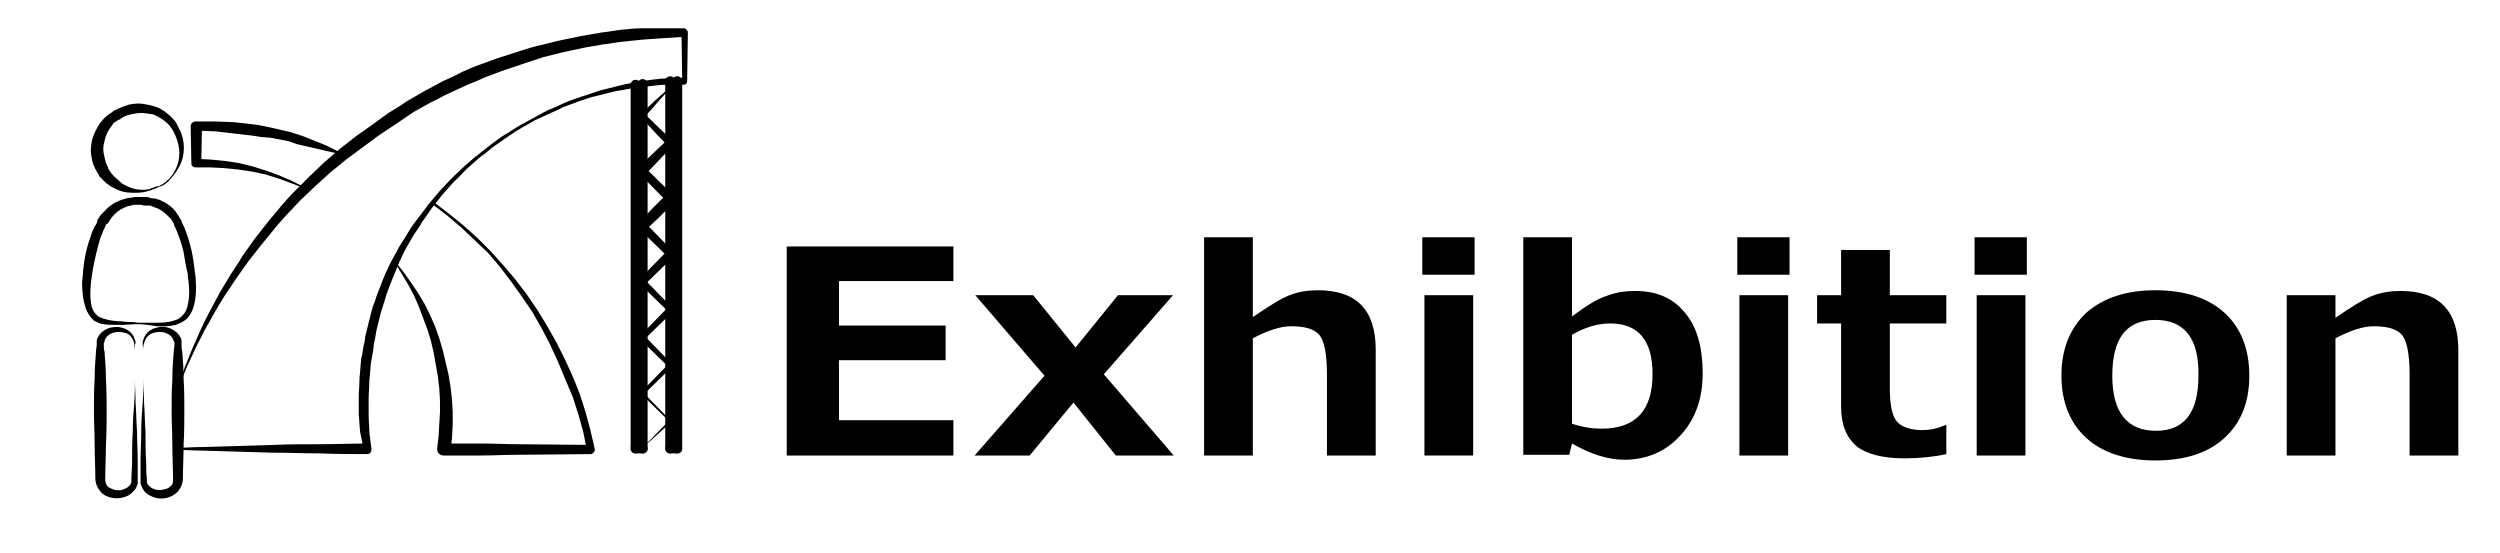 <?xml version="1.0" encoding="utf-8"?>
<!-- Generator: Adobe Illustrator 23.0.0, SVG Export Plug-In . SVG Version: 6.00 Build 0)  -->
<svg version="1.1" id="Isolation_Mode" xmlns="http://www.w3.org/2000/svg" xmlns:xlink="http://www.w3.org/1999/xlink" x="0px"
	 y="0px" viewBox="0 0 354 78.3" style="enable-background:new 0 0 354 78.3;" xml:space="preserve">
<g>
	<g>
		<path d="M135,64.5h-23.6V34.9H135v4.9h-16.2v6.3h15.1V51h-15.1v8.5H135V64.5z"/>
		<path d="M166.2,64.5H158L152,57l-6.2,7.5H138l9.9-11.3l-9.8-11.4h8.2l6,7.4l6-7.4h7.8L156.3,53L166.2,64.5z"/>
		<path d="M194.8,64.5h-6.9V53.2c0-3.2-0.4-5.1-1.2-5.9s-2.1-1.1-3.9-1.1c-1.5,0-3.3,0.6-5.4,1.7v16.6h-6.9V33.6h6.9v11.3
			c2.2-1.5,3.9-2.6,5.2-3.1c1.3-0.5,2.6-0.7,4-0.7c5.5,0,8.2,2.8,8.2,8.4V64.5z"/>
		<path d="M208.8,38.9h-7.4v-5.3h7.4V38.9z M208.6,64.5h-6.9V41.8h6.9V64.5z"/>
		<path d="M222.6,62.8l-0.4,1.6h-6.5V33.6h6.9v11.2c2-1.5,3.6-2.5,4.9-2.9c1.3-0.5,2.6-0.7,4-0.7c3.1,0,5.4,1,7.1,3.1
			c1.7,2,2.5,4.9,2.5,8.6c0,3.6-1.1,6.6-3.2,8.8c-2.1,2.3-4.8,3.4-7.9,3.4C227.7,65.1,225.2,64.3,222.6,62.8z M222.6,47.4V60
			c1.5,0.5,2.9,0.7,4.2,0.7c4.8,0,7.2-2.6,7.2-7.7c0-4.8-2-7.2-6-7.2C226.3,45.8,224.5,46.3,222.6,47.4z"/>
		<path d="M253.4,38.9H246v-5.3h7.4V38.9z M253.2,64.5h-6.9V41.8h6.9V64.5z"/>
		<path d="M275.6,64.3c-1.8,0.4-3.8,0.6-5.9,0.6c-3.1,0-5.4-0.6-6.8-1.7c-1.4-1.2-2.2-3-2.2-5.6V45.8h-3.4v-4h3.4v-6.4h6.9v6.4h8v4
			h-8v9.3c0,2.4,0.4,4,1.1,4.7c0.7,0.7,1.9,1.1,3.5,1.1c1.1,0,2.1-0.2,3.2-0.7h0.2V64.3z"/>
		<path d="M287,38.9h-7.4v-5.3h7.4V38.9z M286.8,64.5h-6.9V41.8h6.9V64.5z"/>
		<path d="M305.2,65.2c-4.2,0-7.5-1.1-9.8-3.2c-2.3-2.1-3.5-5.1-3.5-8.8c0-3.8,1.2-6.7,3.5-8.9c2.4-2.1,5.6-3.2,9.8-3.2
			c4.2,0,7.5,1.1,9.8,3.2c2.3,2.1,3.5,5.1,3.5,8.9c0,3.8-1.2,6.7-3.5,8.8C312.7,64.1,309.5,65.2,305.2,65.2z M305.2,45.3
			c-4.1,0-6.1,2.6-6.1,7.9c0,5.2,2.1,7.8,6.2,7.8c4,0,6-2.6,6-7.8C311.4,47.9,309.3,45.3,305.2,45.3z"/>
		<path d="M348.1,64.5h-6.9V53.2c0-3.2-0.4-5.1-1.2-5.9c-0.8-0.8-2.1-1.1-3.9-1.1c-1.5,0-3.3,0.6-5.4,1.7v16.6h-6.9V41.8h6.9v3.2
			c2.2-1.5,3.9-2.6,5.2-3.1s2.6-0.7,4-0.7c5.5,0,8.2,2.8,8.2,8.4V64.5z"/>
	</g>
	<g>
		<path d="M61.4,28.6l2.1,1.6l2.1,1.7l2,1.8l1.9,1.9l1.8,2l1.7,2l1.6,2.1l1.5,2.2l1.4,2.3l1.3,2.3l1.2,2.4l1.1,2.4l1,2.5l0.8,2.5
			l0.7,2.6l0.6,2.6c0.1,0.3-0.1,0.7-0.5,0.8c0,0-0.1,0-0.1,0l0,0l-10.4,0.1c-1.7,0-3.5,0.1-5.2,0.1c-1.7,0-3.5,0-5.2,0
			c-0.5,0-0.9-0.4-0.9-0.9c0,0,0-0.1,0-0.1l0,0l0.2-1.7l0.1-1.7l0.1-1.7l0-1.7l-0.1-1.7l-0.2-1.7l-0.3-1.7l-0.3-1.7l-0.4-1.7
			l-0.5-1.6l-0.6-1.6l-0.6-1.6l-0.7-1.6l-0.8-1.5l-0.9-1.5l-0.9-1.5l0,0c0,0,0-0.1,0-0.1c0,0,0.1,0,0.1,0l1.1,1.4l1,1.4l1,1.5
			c0.3,0.5,0.6,1,0.9,1.5l0.8,1.6l0.7,1.6l0.6,1.7l0.5,1.7l0.4,1.7l0.4,1.7l0.3,1.8l0.2,1.8l0.1,1.8l0,1.8l-0.1,1.8l-0.2,1.8l-0.9-1
			c1.7,0,3.5,0,5.2,0c1.7,0,3.5,0.1,5.2,0.1l10.4,0.1l-0.6,0.8l-0.5-2.6l-0.7-2.5l-0.8-2.5L80,53.6l-1-2.4l-1.1-2.4l-1.2-2.3
			l-1.3-2.3L73.9,42l-1.5-2.1l-1.6-2.1l-1.7-2L67.2,34l-1.9-1.8l-2-1.7l-2.1-1.6c0,0,0-0.1,0-0.1C61.3,28.6,61.3,28.6,61.4,28.6"/>
		<path d="M43.2,26.7L41.4,26l-1.9-0.7c-0.6-0.2-1.3-0.4-1.9-0.6l-1.9-0.4L33.7,24l-2-0.2l-2-0.1l-2,0c-0.3,0-0.6-0.2-0.6-0.5l0,0
			l-0.1-5.3c0-0.4,0.3-0.7,0.7-0.7l0,0h0l2.7,0l2.7,0.1c0.9,0.1,1.8,0.2,2.7,0.3c0.9,0.1,1.8,0.3,2.7,0.5l1.3,0.3
			c0.4,0.1,0.9,0.2,1.3,0.3c0.9,0.3,1.7,0.5,2.6,0.9c0.8,0.3,1.7,0.7,2.5,1l1.2,0.6c0.4,0.2,0.8,0.4,1.2,0.6c0,0,0.1,0.1,0,0.1
			c0,0-0.1,0.1-0.1,0l0,0c-0.4-0.1-0.9-0.2-1.3-0.3l-1.3-0.3c-0.9-0.2-1.7-0.4-2.6-0.6c-0.4-0.1-0.9-0.2-1.3-0.3L40.9,20l-2.6-0.5
			L37,19.4l-1.3-0.2c-0.9-0.1-1.7-0.2-2.6-0.3c-0.9-0.1-1.8-0.2-2.6-0.3l-2.6-0.1l0.7-0.7l-0.1,5.3l-0.6-0.6l2,0.1l2,0.2
			c0.7,0.1,1.3,0.2,2,0.3l2,0.5l1.9,0.6c0.6,0.2,1.3,0.5,1.9,0.7c0.6,0.3,1.2,0.5,1.8,0.8l1.8,0.9c0,0,0.1,0.1,0,0.1
			C43.3,26.7,43.2,26.7,43.2,26.7"/>
		<path d="M25.2,63.4c1.1,0,2.2-0.1,3.4-0.1l3.4-0.1l3.4-0.1l3.4-0.1c2.2-0.1,4.5-0.1,6.7-0.1c2.2,0,4.5-0.1,6.7-0.1l-0.7,0.8
			L51,61.2c-0.1-0.8-0.1-1.6-0.2-2.5c0-0.8,0-1.7,0-2.5c0-0.8,0.1-1.6,0.1-2.5c0-0.4,0.1-0.8,0.1-1.2l0.1-1.2c0-0.4,0.1-0.8,0.2-1.2
			l0.2-1.2c0.1-0.4,0.2-0.8,0.2-1.2l0.3-1.2c0.1-0.4,0.2-0.8,0.3-1.2l0.3-1.2c0.1-0.4,0.2-0.8,0.4-1.2l0.4-1.2
			c0.3-0.8,0.6-1.5,0.9-2.3c0.3-0.8,0.7-1.5,1-2.2c0.4-0.7,0.8-1.5,1.2-2.2c0.4-0.7,0.9-1.4,1.3-2.1c0.4-0.7,0.9-1.4,1.4-2
			c0.5-0.7,1-1.3,1.5-2l1.6-1.9l1.7-1.8c0.6-0.6,1.2-1.1,1.8-1.7c0.6-0.5,1.2-1.1,1.9-1.6c0.6-0.5,1.3-1,1.9-1.5
			c0.7-0.5,1.3-1,2-1.4c0.7-0.4,1.4-0.9,2.1-1.3l1.1-0.6c0.4-0.2,0.7-0.4,1.1-0.6l1.1-0.6c0.4-0.2,0.7-0.4,1.1-0.5l1.1-0.5
			c0.4-0.2,0.7-0.3,1.1-0.5l1.1-0.4c0.4-0.1,0.8-0.3,1.2-0.4l1.2-0.4c0.4-0.1,0.8-0.3,1.2-0.4c0.8-0.2,1.6-0.4,2.4-0.6
			c0.8-0.2,1.6-0.4,2.4-0.5c0.8-0.1,1.6-0.3,2.4-0.4c0.8-0.1,1.6-0.2,2.4-0.2l2.5-0.1l-0.5,0.5l-0.1-6.9l0.6,0.6L94,5.4l-2.9,0.2
			l-2.9,0.3c-1,0.1-1.9,0.3-2.9,0.4c-0.9,0.2-1.9,0.3-2.8,0.5c-0.9,0.2-1.9,0.4-2.8,0.6c-0.9,0.2-1.9,0.5-2.8,0.7
			C76,8.4,75.1,8.7,74.2,9c-0.9,0.3-1.8,0.6-2.7,0.9c-0.9,0.3-1.8,0.7-2.7,1c-0.9,0.4-1.8,0.8-2.6,1.1c-0.9,0.4-1.7,0.8-2.6,1.2
			c-0.9,0.4-1.7,0.9-2.6,1.3l-2.5,1.4L56,17.6l-2.4,1.6l-2.3,1.7L49,22.6l-2.2,1.8c-0.7,0.6-1.4,1.3-2.1,1.9c-0.7,0.7-1.4,1.3-2.1,2
			c-0.7,0.7-1.3,1.4-2,2.1c-0.6,0.7-1.3,1.4-1.9,2.2c-0.6,0.7-1.2,1.5-1.8,2.2c-0.6,0.8-1.2,1.5-1.8,2.3c-0.6,0.8-1.1,1.6-1.7,2.4
			c-0.5,0.8-1.1,1.6-1.6,2.4c-0.5,0.8-1,1.6-1.5,2.5l-1.4,2.5c-0.4,0.9-0.9,1.7-1.3,2.6l-1.2,2.6l-1.1,2.7l0,0c0,0-0.1,0.1-0.1,0
			c0,0-0.1-0.1,0-0.1l1-2.8l1.1-2.7c0.4-0.9,0.8-1.8,1.2-2.7c0.4-0.9,0.9-1.8,1.3-2.6c0.5-0.9,0.9-1.7,1.4-2.6
			c0.5-0.8,1-1.7,1.5-2.5c0.5-0.8,1.1-1.6,1.6-2.5c0.6-0.8,1.1-1.6,1.7-2.4c0.6-0.8,1.2-1.5,1.8-2.3c0.6-0.8,1.3-1.5,1.9-2.3
			c0.6-0.7,1.3-1.5,2-2.2c0.7-0.7,1.4-1.4,2.1-2.1c0.7-0.7,1.4-1.3,2.1-2l2.2-1.9l2.3-1.8l2.4-1.7L55,16c0.8-0.5,1.7-1,2.5-1.6
			l2.6-1.5c0.9-0.5,1.7-0.9,2.6-1.4c0.9-0.4,1.8-0.8,2.7-1.3c0.9-0.4,1.8-0.8,2.7-1.1c0.9-0.3,1.8-0.7,2.8-1
			c0.9-0.3,1.9-0.6,2.8-0.9c0.9-0.3,1.9-0.6,2.8-0.8c1-0.2,1.9-0.5,2.9-0.7c1-0.2,1.9-0.4,2.9-0.6c1-0.2,1.9-0.3,2.9-0.5
			c1-0.1,1.9-0.3,2.9-0.4c1-0.1,2-0.2,2.9-0.2L93.9,4l2.9,0h0c0.3,0,0.6,0.3,0.6,0.6c0,0,0,0,0,0l-0.1,6.9v0c0,0.3-0.2,0.5-0.5,0.5
			l-2.4,0c-0.8,0-1.6,0.1-2.4,0.2c-0.8,0.1-1.6,0.2-2.4,0.3c-0.8,0.1-1.6,0.3-2.4,0.4c-0.4,0.1-0.8,0.2-1.2,0.3l-1.2,0.3
			c-0.4,0.1-0.8,0.2-1.2,0.3l-1.2,0.4c-0.4,0.1-0.8,0.3-1.1,0.4l-1.1,0.4c-0.4,0.1-0.7,0.3-1.1,0.5l-1.1,0.5
			c-0.4,0.2-0.7,0.3-1.1,0.5l-1.1,0.5c-0.7,0.4-1.4,0.8-2.1,1.2c-0.7,0.4-1.4,0.9-2,1.3c-0.7,0.5-1.3,0.9-2,1.4
			c-0.6,0.5-1.2,1-1.9,1.5c-0.6,0.5-1.2,1.1-1.8,1.6c-0.6,0.6-1.1,1.2-1.7,1.7l-1.6,1.8l-1.5,1.9c-0.5,0.7-0.9,1.3-1.4,2
			c-0.4,0.7-0.9,1.4-1.3,2c-0.4,0.7-0.8,1.4-1.2,2.1c-0.3,0.7-0.7,1.4-1,2.2c-0.3,0.7-0.6,1.5-0.9,2.2c-0.3,0.8-0.6,1.5-0.8,2.2
			c-0.2,0.8-0.5,1.5-0.7,2.3l-0.3,1.2c-0.1,0.4-0.2,0.8-0.3,1.2l-0.2,1.2c-0.1,0.4-0.2,0.8-0.2,1.2c-0.1,0.8-0.3,1.6-0.4,2.4
			l-0.1,1.2c0,0.4-0.1,0.8-0.1,1.2c0,0.8-0.1,1.6-0.1,2.4c0,0.8,0,1.6,0,2.4c0,0.8,0.1,1.6,0.1,2.4l0.3,2.4l0,0
			c0,0.4-0.2,0.7-0.6,0.7c0,0-0.1,0-0.1,0c-2.2,0-4.5,0-6.7-0.1c-2.2,0-4.5-0.1-6.7-0.1l-3.4-0.1l-3.4-0.1l-3.4-0.1
			c-1.1,0-2.2-0.1-3.4-0.1C25.1,63.6,25.1,63.6,25.2,63.4C25.1,63.5,25.1,63.4,25.2,63.4"/>
		<g>
			<path d="M95.9,64.2h-1c-0.4,0-0.7-0.3-0.7-0.7s0.3-0.7,0.7-0.7h1c0.4,0,0.7,0.3,0.7,0.7S96.3,64.2,95.9,64.2z"/>
		</g>
		<g>
			<path d="M91,64.2h-1c-0.4,0-0.7-0.3-0.7-0.7s0.3-0.7,0.7-0.7h1c0.4,0,0.7,0.3,0.7,0.7S91.4,64.2,91,64.2z"/>
		</g>
		<g>
			<path d="M94.9,64.2c-0.4,0-0.7-0.3-0.7-0.7v-52c0-0.4,0.3-0.7,0.7-0.7s0.7,0.3,0.7,0.7v52C95.6,63.9,95.3,64.2,94.9,64.2z"/>
		</g>
		<g>
			<path d="M91,64.2c-0.4,0-0.7-0.3-0.7-0.7V11.9c0-0.4,0.3-0.7,0.7-0.7s0.7,0.3,0.7,0.7v51.7C91.7,63.9,91.4,64.2,91,64.2z"/>
		</g>
		<g>
			<path d="M90,64.2c-0.4,0-0.7-0.3-0.7-0.7V12c0-0.4,0.3-0.7,0.7-0.7s0.7,0.3,0.7,0.7v51.5C90.7,63.9,90.4,64.2,90,64.2z"/>
		</g>
		<g>
			<path d="M90.9,63.5l3.9-4v0.2l-4-3.9c-0.1-0.1-0.1-0.2,0-0.3l0,0l3.9-4V52l-4-3.9c-0.2-0.2-0.2-0.4,0-0.6v0l0,0l3.9-4v0.6l-4-3.9
				c-0.2-0.2-0.2-0.5,0-0.7l0,0l3.9-4v0.8l-4-3.9c-0.3-0.3-0.3-0.7,0-0.9l0,0l0,0l1.9-2c0.7-0.7,1.3-1.3,2-2v1
				c-1.3-1.3-2.6-2.6-3.9-4l0,0c-0.3-0.3-0.2-0.7,0-0.9l2-1.9l2-1.9v0.8l-1.9-2c-0.6-0.7-1.3-1.4-1.9-2l0,0c-0.1-0.1-0.1-0.4,0-0.5
				c0.7-0.6,1.4-1.2,2.1-1.9l1-0.9l1-0.9c0,0,0.1,0,0.1,0c0,0,0,0.1,0,0.1l-0.9,1l-0.9,1c-0.6,0.7-1.2,1.4-1.9,2.1v-0.5
				c0.7,0.6,1.4,1.3,2,1.9l2,1.9c0.2,0.2,0.2,0.5,0,0.8l0,0l0,0l-1.9,2l-1.9,2v-0.9c1.3,1.3,2.7,2.6,4,3.9c0.3,0.3,0.3,0.7,0,1l0,0
				c-0.7,0.7-1.3,1.3-2,2l-2,1.9v-1l3.9,4l0,0c0.2,0.2,0.2,0.6,0,0.8l-4,3.9v-0.7l3.9,4l0,0c0.2,0.2,0.2,0.5,0,0.6l-4,3.9v-0.6
				l3.9,4l0,0c0.1,0.1,0.1,0.3,0,0.5l0,0l-4,3.9v-0.3l3.9,4l0,0c0.1,0.1,0.1,0.2,0,0.2L90.9,63.5C91,63.6,91,63.6,90.9,63.5
				C90.9,63.5,90.9,63.5,90.9,63.5"/>
		</g>
		<g>
			<path d="M95.9,64.2c-0.4,0-0.7-0.3-0.7-0.7v-52c0-0.4,0.3-0.7,0.7-0.7s0.7,0.3,0.7,0.7v52C96.6,63.9,96.3,64.2,95.9,64.2z"/>
		</g>
		<path d="M19.7,45.7c0,0,0.2,0,0.6,0c0.4,0,1,0,1.7,0c0.7,0,1.7,0,2.6-0.3c0.5-0.1,1-0.4,1.3-0.8c0.4-0.4,0.6-0.9,0.7-1.5
			c0.3-1.2,0.2-2.6,0-4c0-0.4-0.1-0.7-0.2-1.1c-0.1-0.4-0.1-0.7-0.2-1.1c0-0.2-0.1-0.4-0.1-0.6c0-0.2-0.1-0.4-0.1-0.6
			c-0.1-0.4-0.2-0.7-0.3-1.1c-0.2-0.7-0.5-1.5-0.8-2.2L24.7,32l-0.1-0.3l0,0c0,0,0,0,0,0l0,0l0-0.1l-0.1-0.1
			c-0.1-0.2-0.2-0.4-0.3-0.5l-0.4-0.4c-0.5-0.5-1.1-1-1.8-1.2l-0.5-0.2c-0.2-0.1-0.4-0.1-0.6-0.1l-0.3,0c-0.1,0-0.2,0-0.3,0L20,29
			l-0.1,0l-0.1,0l0,0l0,0c0,0,0,0,0,0l-0.6,0c-0.1,0-0.2,0-0.3,0l-0.3,0.1c-0.2,0-0.4,0.1-0.5,0.1l-0.5,0.2
			c-0.7,0.3-1.2,0.7-1.7,1.3l-0.3,0.4c-0.1,0.2-0.2,0.3-0.3,0.5L15,31.8l-0.1,0.3l-0.3,0.6c-0.1,0.4-0.3,0.7-0.4,1
			c-0.1,0.4-0.2,0.7-0.3,1.1c-0.4,1.5-0.7,2.9-0.9,4.3c-0.2,1.4-0.3,2.7-0.1,3.9c0.1,0.6,0.3,1.1,0.6,1.4l0.1,0.1c0,0,0,0,0,0l0,0
			l0,0l0,0c0,0,0.1,0.1,0.1,0.1l0.1,0.1l0.1,0.1c0.2,0.1,0.4,0.2,0.7,0.3c0.9,0.3,1.9,0.4,2.6,0.4c0.7,0.1,1.3,0.1,1.7,0.1
			C19.4,45.7,19.7,45.7,19.7,45.7 M19.7,45.9c0,0-0.9,0-2.3,0.1c-0.4,0-0.8,0-1.2,0c-0.5,0-1,0-1.5-0.1c-0.3,0-0.6-0.1-0.8-0.2
			c-0.1,0-0.1-0.1-0.2-0.1l-0.2-0.1c-0.1,0-0.1-0.1-0.2-0.1l0,0l0,0l0,0l0,0l-0.1-0.1c-0.5-0.5-0.9-1.1-1.1-1.8
			c-0.2-0.7-0.4-1.4-0.4-2.1c-0.1-0.7-0.1-1.5,0-2.2c0.1-1.5,0.3-3.1,0.8-4.7c0.1-0.4,0.3-0.8,0.4-1.2c0.1-0.4,0.3-0.8,0.5-1.2
			l0.3-0.5l0.1-0.3l0-0.1l0,0l0-0.1l0.1-0.1c0.1-0.2,0.3-0.4,0.4-0.6l0.5-0.5c0.6-0.7,1.5-1.3,2.4-1.6l0.7-0.2
			c0.2-0.1,0.5-0.1,0.7-0.1l0.4-0.1c0.1,0,0.2,0,0.3,0l0.6,0c0.1,0,0,0,0.1,0l0,0l0,0l0.1,0l0.2,0l0.3,0c0.1,0,0.2,0,0.3,0l0.3,0.1
			c0.2,0.1,0.5,0.1,0.7,0.1l0.7,0.2c0.9,0.4,1.7,0.9,2.3,1.7l0.4,0.6c0.1,0.2,0.2,0.4,0.3,0.5l0.1,0.1l0,0.1l0,0c0,0,0,0.1,0,0l0,0
			l0.1,0.3l0.3,0.6c0.3,0.8,0.6,1.6,0.8,2.4c0.1,0.4,0.2,0.8,0.3,1.2c0,0.2,0.1,0.4,0.1,0.6c0,0.2,0.1,0.4,0.1,0.6
			c0.1,0.8,0.2,1.5,0.3,2.3c0.1,1.5,0.1,2.9-0.3,4.2c-0.2,0.6-0.5,1.2-1,1.7c-0.5,0.4-1,0.6-1.5,0.8c-0.5,0.1-1,0.2-1.5,0.2
			c-0.4,0-0.9,0-1.2,0C20.5,45.9,19.7,45.9,19.7,45.9"/>
		<path d="M19.1,48.8c0,0,0,0.2,0,0.6c0,0.4,0,1,0,1.7c0,0.7,0,1.6,0,2.6c0,1,0.1,2.1,0.1,3.4c0.1,1.2,0.1,2.6,0.2,4
			c0,1.4,0.1,2.9,0.1,4.4c0,0.8,0,1.5,0,2.4l0,0.3l0,0c0,0,0,0,0,0l0,0l0,0.1c0,0.1,0,0.1,0,0.2c-0.1,0.3-0.2,0.5-0.3,0.7
			c-0.3,0.4-0.7,0.8-1.1,1c-0.9,0.4-1.9,0.5-2.9,0.1c-0.5-0.2-0.9-0.5-1.2-1c-0.3-0.4-0.5-1-0.5-1.5c0-1.6-0.1-3.3-0.1-4.9
			c0-1.6-0.1-3.2-0.1-4.8c0-1.5,0-3,0.1-4.4c0-1.4,0.1-2.8,0.2-4c0-0.3,0.1-0.6,0.1-0.9c0,0,0-0.1,0-0.1l0,0l0,0l0-0.1l0-0.1l0-0.1
			c0-0.1,0,0,0-0.1l0,0l0,0l0-0.1c0-0.1,0.1-0.3,0.2-0.5c0.3-0.6,0.9-1,1.4-1.2c0.5-0.2,1.1-0.2,1.5-0.2c0.5,0.1,0.9,0.2,1.2,0.4
			c0.7,0.4,1,1,1.1,1.4c0.1,0.2,0.1,0.4,0.1,0.5C19.1,48.7,19.1,48.8,19.1,48.8 M19,48.8c0,0,0,0,0-0.1c0-0.1,0-0.2-0.1-0.4
			c-0.1-0.3-0.4-0.9-1-1.1c-0.3-0.1-0.7-0.2-1.1-0.2c-0.4,0-0.8,0.1-1.2,0.3c-0.4,0.2-0.7,0.6-0.8,1c0,0.1,0,0.2-0.1,0.3l0,0.1l0,0
			l0,0c0,0,0,0.1,0-0.1l0,0.1l0,0.1l0,0.1l0,0v0c0,0,0,0,0,0c0,0.3,0,0.6,0.1,0.9c0.1,1.2,0.2,2.6,0.2,4c0.1,1.4,0.1,2.9,0.1,4.4
			c0,1.5,0,3.1-0.1,4.8c0,1.6-0.1,3.3-0.1,4.9c0,0.3,0.1,0.6,0.2,0.8c0.1,0.2,0.4,0.4,0.7,0.5c0.6,0.3,1.3,0.3,1.9,0
			c0.3-0.1,0.5-0.3,0.7-0.5c0.1-0.1,0.1-0.3,0.2-0.4c0,0,0-0.1,0-0.1l0-0.1l0,0c0,0,0,0,0,0l0,0l0-0.3c0-0.7,0.1-1.5,0.1-2.3
			c0-1.5,0-3,0.1-4.4c0-1.4,0.1-2.8,0.2-4c0.1-1.2,0.1-2.4,0.1-3.4c0-1,0-1.9,0-2.6c0-0.7,0-1.3,0-1.7C19,49,19,48.8,19,48.8"/>
		<path d="M20.3,48.8c0,0,0,0.2,0,0.6c0,0.4,0,1,0,1.7c0,0.7,0,1.6,0,2.6c0,1,0.1,2.1,0.1,3.4c0.1,1.2,0.1,2.6,0.2,4
			c0,1.4,0,2.9,0.1,4.4c0,0.8,0,1.6,0.1,2.3l0,0.3l0,0c0,0,0,0,0,0l0,0l0,0.1c0,0,0,0.1,0,0.1c0,0.1,0.1,0.3,0.2,0.4
			c0.2,0.2,0.4,0.4,0.7,0.5c0.6,0.3,1.3,0.2,1.9,0c0.3-0.1,0.5-0.3,0.7-0.5c0.2-0.2,0.2-0.5,0.2-0.8c0-1.6-0.1-3.3-0.1-4.9
			c0-1.6-0.1-3.2-0.1-4.8c0-1.5,0-3,0.1-4.4c0-1.4,0.1-2.8,0.2-4c0-0.3,0.1-0.6,0.1-0.9c0,0,0,0.1,0,0v0l0,0l0-0.1l0-0.1l0-0.1
			c0,0.1,0,0,0,0.1l0,0l0,0l0-0.1c0-0.2,0-0.2-0.1-0.3c-0.1-0.4-0.4-0.8-0.8-1c-0.4-0.2-0.8-0.3-1.2-0.3c-0.4,0-0.8,0.1-1.1,0.2
			c-0.6,0.3-0.9,0.8-1,1.1c-0.1,0.2-0.1,0.3-0.1,0.4C20.4,48.8,20.3,48.8,20.3,48.8 M20.2,48.8c0,0,0-0.1,0-0.2c0-0.1,0-0.3,0.1-0.5
			c0.1-0.4,0.4-1,1.1-1.4c0.3-0.2,0.7-0.3,1.2-0.4c0.5-0.1,1,0,1.5,0.2c0.5,0.2,1.1,0.6,1.4,1.2c0.1,0.1,0.2,0.4,0.2,0.5l0,0.1l0,0
			l0,0c0,0,0-0.1,0,0.1l0,0.1l0,0.1l0,0.1l0,0l0,0c0,0,0,0.1,0,0.1c0,0.3,0,0.6,0.1,0.9c0.1,1.2,0.2,2.6,0.2,4
			c0.1,1.4,0.1,2.9,0.1,4.4c0,1.5,0,3.1-0.1,4.8c0,1.6-0.1,3.3-0.1,4.9c0,0.5-0.2,1.1-0.5,1.5c-0.3,0.5-0.8,0.8-1.2,1
			c-0.9,0.4-2,0.4-2.9-0.1c-0.5-0.2-0.9-0.6-1.1-1c-0.1-0.2-0.2-0.5-0.3-0.7c0-0.1,0-0.1,0-0.2l0-0.1l0,0c0,0,0-0.1,0,0l0,0l0-0.3
			c0-0.9,0-1.6,0-2.4c0-1.5,0.1-3,0.1-4.4c0-1.4,0.1-2.8,0.2-4c0.1-1.2,0.1-2.4,0.1-3.4c0-1,0-1.9,0-2.6c0-0.7,0-1.3,0-1.7
			C20.2,49,20.2,48.8,20.2,48.8"/>
		<path d="M22.6,26.3c0,0,0.1-0.1,0.4-0.2c0.1-0.1,0.2-0.2,0.4-0.3c0.1-0.1,0.2-0.1,0.2-0.2c0.1-0.1,0.2-0.2,0.3-0.2
			c0.3-0.4,0.7-0.8,1-1.5c0.3-0.6,0.5-1.4,0.5-2.2c0-0.8-0.2-1.7-0.6-2.6c-0.1-0.2-0.2-0.4-0.3-0.6c-0.1-0.2-0.3-0.4-0.4-0.6
			c-0.3-0.4-0.7-0.7-1.1-1c-0.4-0.3-0.9-0.5-1.3-0.7C21,16.1,20.5,16,20,16c-0.5,0-1,0.1-1.5,0.2c-0.5,0.1-1,0.3-1.4,0.6
			c0.1,0,0,0,0,0l0,0l0,0l0,0l-0.1,0.1L16.7,17c-0.1,0.1-0.2,0.2-0.3,0.2c-0.2,0.1-0.4,0.3-0.5,0.5c-0.3,0.4-0.6,0.8-0.8,1.3
			c-0.2,0.5-0.3,0.9-0.4,1.4c-0.1,0.5-0.1,0.9,0,1.4c0.1,0.5,0.2,0.9,0.3,1.3c0.1,0.2,0.2,0.4,0.3,0.6l0,0l0,0l0,0c0,0,0-0.1,0,0
			l0,0.1l0.1,0.2c0.1,0.1,0.1,0.2,0.2,0.3c0.1,0.2,0.2,0.3,0.4,0.5c0.1,0.1,0.1,0.2,0.2,0.2c0.1,0.1,0.1,0.1,0.2,0.2
			c0.3,0.3,0.6,0.5,0.9,0.8c0.7,0.4,1.4,0.7,2,0.8c0.7,0.1,1.3,0.1,1.7,0c0.1,0,0.2,0,0.3-0.1c0.1,0,0.2-0.1,0.3-0.1
			c0.2-0.1,0.3-0.1,0.5-0.2C22.4,26.4,22.6,26.3,22.6,26.3L22.6,26.3z M22.6,26.4c0,0-0.1,0.1-0.4,0.2c-0.1,0.1-0.3,0.1-0.5,0.2
			c-0.2,0.1-0.4,0.2-0.6,0.2c-0.5,0.2-1.1,0.3-1.9,0.3c-0.7,0-1.6,0-2.5-0.4c-0.4-0.2-0.9-0.4-1.3-0.7c-0.1-0.1-0.2-0.2-0.3-0.2
			c-0.1-0.1-0.2-0.2-0.3-0.3c-0.2-0.2-0.4-0.4-0.6-0.6c-0.1-0.1-0.2-0.2-0.2-0.3l-0.1-0.2l-0.1-0.1l0,0l0,0l0,0l0,0
			c-0.1-0.3-0.3-0.5-0.4-0.8c-0.3-0.5-0.4-1.2-0.5-1.8c-0.1-0.6,0-1.3,0.1-1.9c0.1-0.6,0.4-1.2,0.7-1.8c0.3-0.6,0.7-1.1,1.2-1.6
			c0.2-0.2,0.5-0.4,0.8-0.6c0.1-0.1,0.3-0.2,0.4-0.3l0.4-0.2c0.6-0.3,1.2-0.5,1.8-0.7c0.6-0.1,1.3-0.2,1.9-0.1
			c0.6,0.1,1.2,0.2,1.8,0.4c0.6,0.2,1.1,0.5,1.6,0.9c0.5,0.4,0.9,0.8,1.2,1.2c0.2,0.2,0.3,0.5,0.4,0.7c0.1,0.1,0.1,0.3,0.2,0.4
			c0.1,0.1,0.1,0.2,0.2,0.4c0.4,1,0.5,2,0.4,2.9c-0.1,0.9-0.4,1.7-0.8,2.3c-0.3,0.6-0.8,1.1-1.1,1.5c-0.2,0.2-0.3,0.3-0.5,0.5
			c-0.2,0.1-0.3,0.2-0.4,0.3C22.8,26.4,22.7,26.4,22.6,26.4L22.6,26.4z"/>
	</g>
</g>
</svg>
